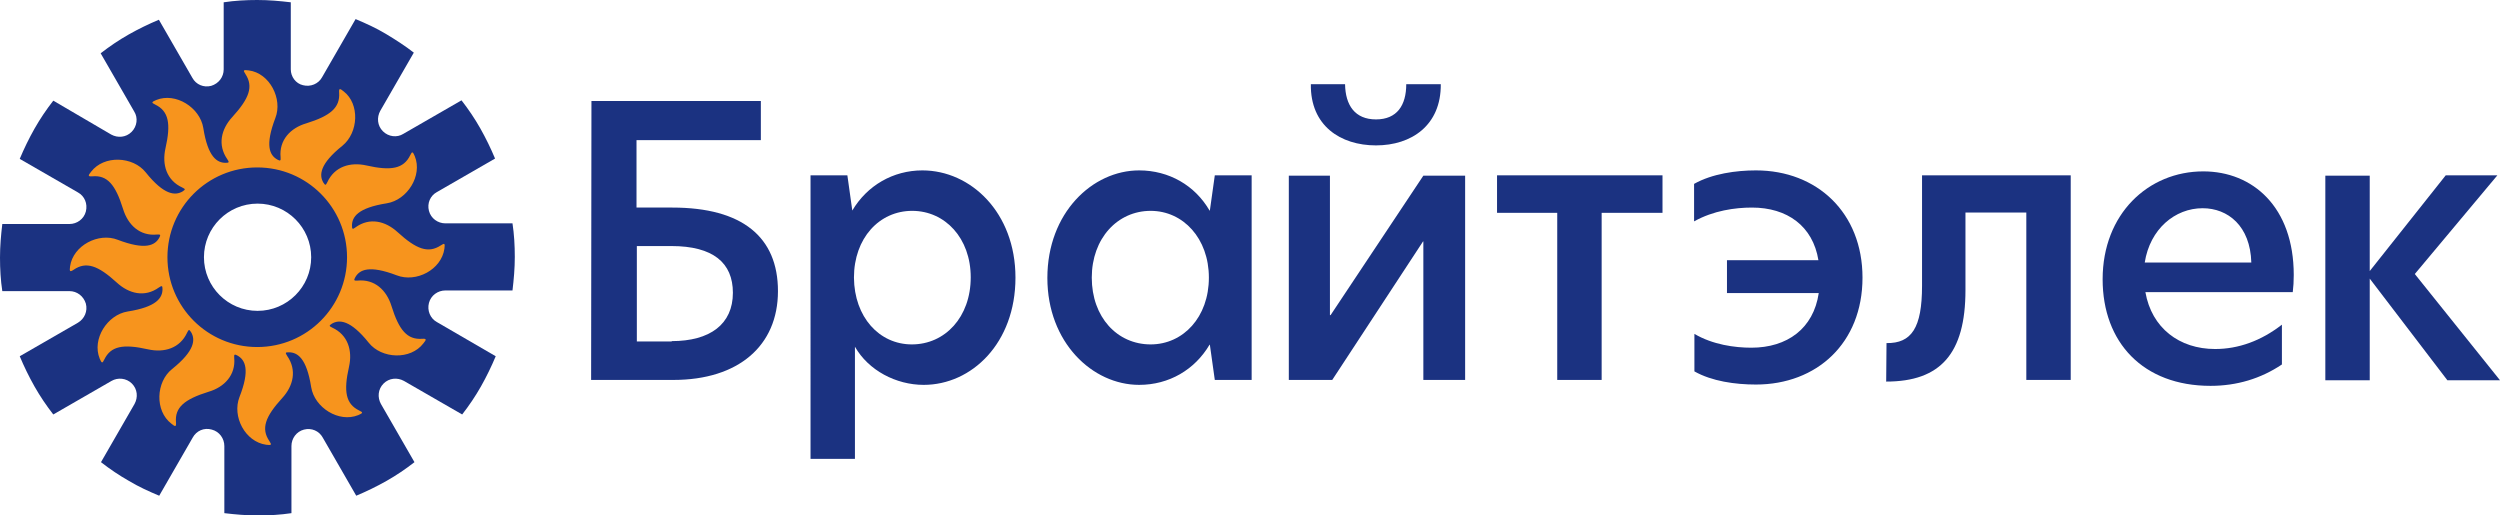 <?xml version="1.0" encoding="UTF-8"?> <!-- Generator: Adobe Illustrator 27.1.1, SVG Export Plug-In . SVG Version: 6.00 Build 0) --> <svg xmlns="http://www.w3.org/2000/svg" xmlns:xlink="http://www.w3.org/1999/xlink" id="Layer_1" x="0px" y="0px" viewBox="0 0 760 156.7" style="enable-background:new 0 0 760 156.7;" xml:space="preserve"> <style type="text/css"> .st0{fill:#1B3281;} .st1{fill-rule:evenodd;clip-rule:evenodd;fill:#1B3281;} .st2{fill:#F7941D;} </style> <g id="охранные_поля"> </g> <g id="лого_x5F_цвет"> <g> <g> <path class="st0" d="M179.8,30.7h51.5v11.9h-37.8v20.5h10.9c21.3,0,32.1,9,32.1,25.4c0,16.6-12,27-31.8,27h-25L179.8,30.7 L179.8,30.7z M204.2,103.7c11.6,0,18.6-5.1,18.6-14.7c0-9.1-6-14.2-18.7-14.2h-10.5v29h10.6L204.2,103.7L204.2,103.7z"></path> <path class="st0" d="M246.4,53.3h11.2l1.5,10.7c4.5-7.6,12.4-12.2,21.3-12.2c14.7,0,28.3,12.8,28.3,32.6 c0,19.9-13.3,32.6-27.9,32.6c-8.4,0-16.8-4.4-20.9-11.6v34.1h-13.5V53.3L246.4,53.3z M277.2,104.7c10.1,0,17.9-8.3,17.9-20.4 c0-11.9-7.8-20.2-17.8-20.2s-17.7,8.3-17.7,20.3C259.7,96.4,267.3,104.7,277.2,104.7z"></path> <path class="st0" d="M318.4,84.5c0-19.8,13.7-32.7,27.9-32.7c9.1,0,17,4.6,21.4,12.2h0.1l1.5-10.7h11.2v62.2h-11.2l-1.5-10.7 h-0.1c-4.5,7.6-12.3,12.2-21.4,12.2C332.1,117,318.4,104.1,318.4,84.5z M349.8,104.7c9.9,0,17.7-8.3,17.7-20.3 c0-11.9-7.8-20.3-17.7-20.3c-10.1,0-17.9,8.4-17.9,20.3C331.9,96.4,339.6,104.7,349.8,104.7z"></path> <path class="st0" d="M391.8,53.4h12.5v42.4h0.2l28.2-42.4h12.7v62.1h-12.7V73.4h-0.1L405,115.5h-13.2V53.4L391.8,53.4z M408.9,25.6c0.1,6.4,3,10.7,9.4,10.7s9.2-4.3,9.2-10.7H438c0.1,12.5-8.9,18.6-19.7,18.6s-20-6-19.8-18.6 C398.5,25.6,408.9,25.6,408.9,25.6z"></path> <path class="st0" d="M473.4,64.7h-18.3V53.3h50.3v11.4h-18.5v50.8h-13.5V64.7L473.4,64.7z"></path> <path class="st0" d="M515.1,112.9v-11.4c5.6,3.3,12.3,4.2,17.3,4.2c10.9,0,18.9-5.8,20.5-16.6H525v-10h27.8 c-1.7-10.4-9.5-16-20.2-16c-5.1,0-11.7,0.9-17.6,4.2V55.9c5.5-3.1,12.8-4.1,18.8-4.1c18.6,0,32.4,12.9,32.4,32.6 c0,19.9-13.9,32.5-32.4,32.5C527.5,116.9,520.4,115.9,515.1,112.9z"></path> <path class="st0" d="M584.3,86.9V53.3h45.2v62.2H616V64.6h-18.5v23.6c0,19.3-7.6,27.8-24.1,27.8l0.1-11.7 C581.1,104.4,584.3,99.7,584.3,86.9z"></path> <path class="st0" d="M639.2,84.9c0-19.9,13.9-32.8,30.6-32.8c15,0,27.5,10.8,27.5,31.5c0,1.9-0.1,3.6-0.3,5.2h-44.8 c1.9,10.9,10.3,17.3,21.2,17.3c7.1,0,14-2.5,20.3-7.4v12.1c-6.4,4.3-13.7,6.5-21.7,6.5C651.5,117.3,639.2,104.1,639.2,84.9z M684.4,79.8c-0.3-11.1-7.1-16.5-14.8-16.5c-8.4,0-16,6.3-17.6,16.5H684.4z"></path> <path class="st0" d="M720.4,82.4l23.1-29.1h15.7l-25.1,30l25.9,32.3h-16l-23.6-30.9v30.9h-13.5V53.4h13.5L720.4,82.4L720.4,82.4z "></path> </g> <g> <path class="st1" d="M88.4,21.1V0.7C85,0.3,81.7,0,78.2,0S71.3,0.2,68,0.7v20.4c0,2.3-1.5,4.3-3.8,5c-2.3,0.6-4.6-0.4-5.7-2.4 L48.3,6c-3.1,1.3-6.2,2.8-9.2,4.5s-5.8,3.6-8.5,5.7l10.2,17.7c1.2,1.9,0.9,4.5-0.8,6.2s-4.2,1.9-6.2,0.8L16.2,30.6 c-2.1,2.7-4,5.5-5.7,8.5S7.3,45.2,6,48.3l17.7,10.2c2,1.1,3,3.4,2.4,5.8c-0.6,2.3-2.7,3.8-5,3.8H0.7C0.3,71.5,0,74.8,0,78.3 s0.2,6.9,0.7,10.2h20.4c2.3,0,4.3,1.5,5,3.8c0.6,2.3-0.4,4.6-2.4,5.8L6,108.3c1.3,3.1,2.8,6.2,4.5,9.2s3.6,5.8,5.7,8.5l17.7-10.2 c1.9-1.1,4.5-0.9,6.2,0.8c1.7,1.7,1.9,4.2,0.8,6.2l-10.2,17.7c2.7,2.1,5.5,4,8.5,5.7c3,1.8,6.1,3.2,9.2,4.5L58.6,133 c1.1-2,3.4-3.1,5.8-2.4c2.3,0.6,3.8,2.7,3.8,5V156c3.4,0.4,6.7,0.7,10.2,0.7s6.9-0.2,10.2-0.7v-20.4c0-2.3,1.5-4.4,3.8-5 s4.6,0.4,5.7,2.4l10.2,17.7c3.1-1.3,6.2-2.8,9.2-4.5s5.8-3.6,8.5-5.7l-10.2-17.7c-1.1-2-0.9-4.5,0.8-6.2c1.7-1.7,4.2-1.9,6.2-0.8 l17.7,10.2c2.1-2.7,4-5.5,5.7-8.5s3.2-6.1,4.5-9.2l-17.9-10.4c-2-1.1-3-3.5-2.4-5.8s2.7-3.8,5-3.8h20.4c0.4-3.4,0.7-6.7,0.7-10.2 s-0.2-6.9-0.7-10.2h-20.4c-2.3,0-4.4-1.5-5-3.8c-0.6-2.3,0.4-4.6,2.4-5.7l17.7-10.2c-1.3-3.1-2.8-6.2-4.5-9.2s-3.6-5.8-5.7-8.5 l-17.7,10.2c-1.9,1.2-4.5,0.9-6.2-0.8s-1.9-4.2-0.8-6.2L125.8,16c-2.7-2.1-5.5-3.9-8.5-5.7s-6.1-3.2-9.2-4.5L97.9,23.5 c-1.1,2-3.5,3-5.8,2.4C89.9,25.4,88.4,23.3,88.4,21.1L88.4,21.1z M94.6,78.2c0,9-7.3,16.3-16.3,16.3S62,87.2,62,78.2 s7.3-16.3,16.3-16.3C87.3,61.9,94.6,69.2,94.6,78.2z"></path> <path class="st2" d="M104.1,44.3c-7,5.6-7.1,9-5.8,11.2c0.6,0.9,0.7,0.9,1.2-0.1c2.2-4.8,7-6.2,11.9-5.1c7.5,1.7,11.3,1,13.3-3.1 c0.6-1.3,0.8-1.1,1.4,0.3c2.4,5.9-2.3,13.3-8.5,14.3c-8.9,1.4-10.6,4.2-10.6,6.8c0,1.1,0.2,1.2,1.1,0.5c4.3-3.1,9.1-1.9,12.8,1.5 c5.7,5.2,9.3,6.5,13.1,4c1.2-0.8,1.3-0.6,1.1,1c-0.9,6.4-8.6,10.4-14.5,8.1c-8.4-3.2-11.3-1.7-12.6,0.6c-0.5,0.9-0.4,1.1,0.7,1 c5.2-0.5,8.8,2.9,10.3,7.7c2.3,7.4,4.8,10.3,9.3,10c1.4-0.1,1.4,0.2,0.4,1.4c-3.9,5.1-12.7,4.7-16.6-0.2c-5.6-7-9-7.1-11.2-5.8 c-0.9,0.6-0.9,0.7,0.1,1.2c4.8,2.2,6.2,7,5.1,11.9c-1.7,7.5-1,11.3,3.1,13.3c1.3,0.6,1.1,0.8-0.3,1.4c-5.9,2.4-13.3-2.3-14.3-8.5 c-1.4-8.9-4.2-10.6-6.8-10.6c-1.1,0-1.1,0.1-0.5,1.1c3,4.3,1.9,9.1-1.5,12.8c-5.2,5.7-6.5,9.3-3.9,13.1c0.8,1.2,0.6,1.3-1,1.1 c-6.4-0.9-10.4-8.6-8.1-14.5c3.3-8.4,1.7-11.3-0.6-12.6c-0.9-0.5-1.1-0.4-1,0.7c0.5,5.2-3,8.9-7.8,10.3 c-7.4,2.3-10.3,4.8-9.9,9.3c0.1,1.4-0.2,1.4-1.4,0.4c-5.1-3.9-4.7-12.7,0.2-16.6c7-5.6,7.1-9,5.8-11.2c-0.6-0.9-0.7-0.9-1.2,0.1 c-2.2,4.8-7,6.2-11.9,5.1c-7.6-1.7-11.3-1-13.3,3.1c-0.6,1.3-0.8,1.1-1.4-0.3c-2.4-5.9,2.3-13.3,8.5-14.3 c8.9-1.4,10.6-4.2,10.6-6.8c0-1.1-0.2-1.1-1.1-0.5c-4.3,3.1-9.1,1.9-12.8-1.5c-5.7-5.2-9.3-6.5-13.1-3.9c-1.2,0.8-1.3,0.5-1.1-1 c0.9-6.4,8.7-10.4,14.5-8.1c8.4,3.2,11.3,1.7,12.6-0.6c0.5-0.9,0.4-1.1-0.7-1c-5.2,0.5-8.8-2.9-10.3-7.8 c-2.3-7.4-4.8-10.3-9.3-9.9c-1.4,0.1-1.4-0.2-0.4-1.4c3.9-5.1,12.7-4.7,16.6,0.2c5.6,7,9,7.1,11.2,5.8c0.9-0.6,0.9-0.7-0.1-1.2 c-4.8-2.2-6.2-7-5.1-11.9c1.7-7.5,1-11.3-3.1-13.3c-1.3-0.6-1.1-0.8,0.3-1.4c5.9-2.4,13.3,2.3,14.3,8.5 c1.4,8.9,4.2,10.6,6.8,10.6c1.1,0,1.1-0.2,0.5-1.1c-3-4.3-1.9-9.1,1.5-12.8c5.2-5.7,6.5-9.3,4-13.1c-0.8-1.2-0.6-1.3,1-1.1 c6.4,0.8,10.4,8.7,8.1,14.5c-3.2,8.4-1.7,11.3,0.6,12.6c0.9,0.5,1.1,0.4,1-0.7c-0.5-5.2,3-8.9,7.8-10.3c7.4-2.3,10.3-4.8,10-9.3 c-0.1-1.4,0.2-1.4,1.4-0.4C109.4,31.6,109,40.3,104.1,44.3L104.1,44.3z M78.2,50.9c-15.1,0-27.3,12.2-27.3,27.3 s12.2,27.3,27.3,27.3s27.3-12.2,27.3-27.3S93.3,50.9,78.2,50.9z"></path> </g> </g> </g> <g id="лого_x5F_инверсия"> </g> <g id="лого_x5F_черный"> </g> </svg> 
